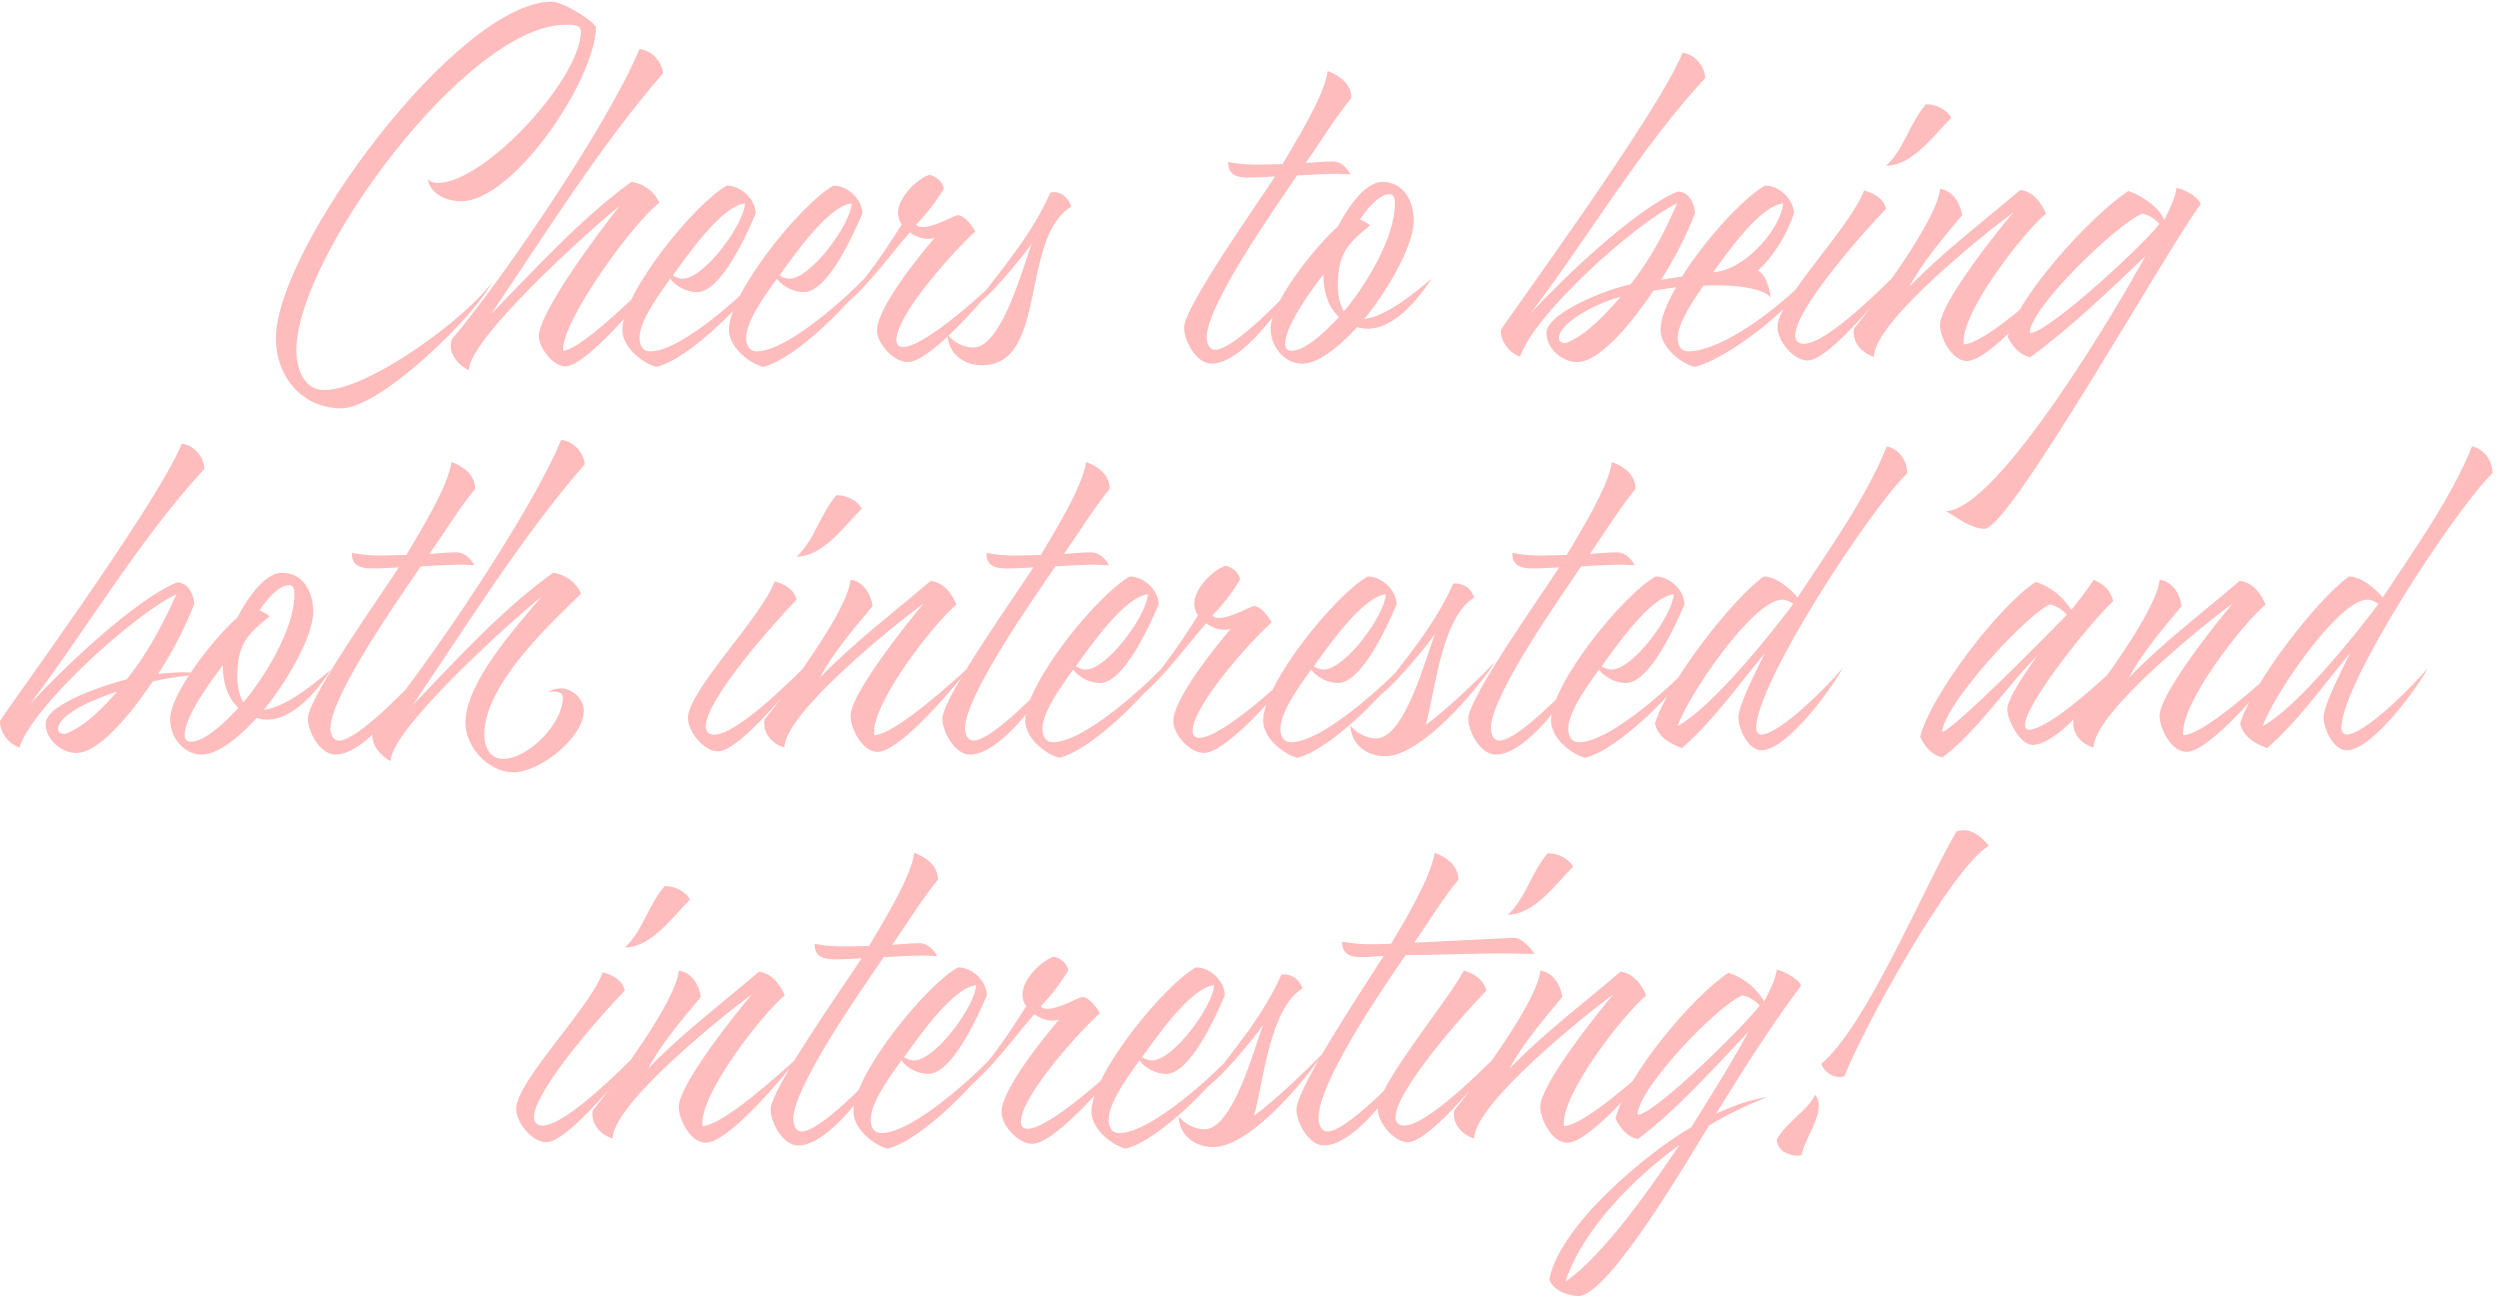 <?xml version="1.0" encoding="UTF-8"?> <svg xmlns="http://www.w3.org/2000/svg" width="307" height="160" viewBox="0 0 307 160" fill="none"><path d="M41.939 50.143C37.051 50.143 33.88 46.18 33.88 41.556C33.88 30.393 56.273 0.205 67.767 0.205C68.956 0.205 72.523 2.253 73.184 3.31C73.184 9.585 63.143 24.712 56.604 24.712C54.886 24.712 52.904 23.919 52.508 22.003C52.839 22.334 53.301 22.466 53.763 22.466C59.51 22.466 71.334 9.651 71.334 3.838C71.334 2.913 69.947 3.046 69.418 3.046C57.396 3.046 36.391 31.515 36.391 43.009C36.391 45.123 37.249 47.897 39.825 47.897C45.242 47.897 57.33 39.046 60.435 34.62C58.321 38.848 46.695 50.143 41.939 50.143ZM55.471 41.688C61.945 34.026 74.826 15.002 78.525 6.018C80.044 6.216 81.233 7.471 81.431 8.991C73.637 17.974 66.965 28.741 60.294 38.583C65.644 33.101 71.325 26.826 77.534 22.334C79.053 22.532 80.374 23.523 80.969 24.91C78.062 26.958 68.881 39.442 69.145 43.075C71.589 42.943 80.044 34.356 82.158 32.374C80.44 34.884 72.249 44.991 69.409 44.991C67.89 44.991 66.172 42.679 66.172 41.292C66.172 38.253 73.967 27.948 76.081 25.306C72.646 28.015 57.585 41.556 57.585 45.453C56.396 44.925 55.339 43.736 55.339 42.349L55.471 41.688ZM89.236 22.796H89.302C91.02 22.796 92.803 24.514 92.803 26.231C91.746 28.675 88.576 35.875 85.603 35.875C84.414 35.875 83.027 35.215 82.3 34.224C81.111 35.941 78.535 39.31 78.535 41.49C78.535 42.349 78.865 43.141 79.856 43.141C83.754 43.141 91.812 35.743 94.256 32.903C92.209 36.536 84.678 44.132 80.583 45.057C78.733 44.528 76.421 42.547 76.421 40.499C76.421 35.941 85.207 25.108 89.236 22.796ZM91.482 24.976C88.576 25.306 84.348 31.449 82.631 33.827C82.961 34.026 83.423 34.224 83.82 34.224C86.528 34.224 91.416 27.42 91.482 24.976ZM102.331 22.796H102.397C104.115 22.796 105.898 24.514 105.898 26.231C104.841 28.675 101.671 35.875 98.698 35.875C97.509 35.875 96.122 35.215 95.395 34.224C94.206 35.941 91.63 39.31 91.63 41.49C91.63 42.349 91.96 43.141 92.951 43.141C96.849 43.141 104.907 35.743 107.351 32.903C105.304 36.536 97.773 44.132 93.678 45.057C91.828 44.528 89.516 42.547 89.516 40.499C89.516 35.941 98.302 25.108 102.331 22.796ZM104.577 24.976C101.671 25.306 97.443 31.449 95.726 33.827C96.056 34.026 96.518 34.224 96.915 34.224C99.623 34.224 104.511 27.42 104.577 24.976ZM115.888 23.192C114.964 24.712 113.775 26.297 112.52 27.552C112.652 27.816 112.982 27.882 113.312 27.882C114.832 27.882 117.21 26.429 117.606 26.429C118.465 26.429 119.389 27.75 119.786 28.411C117.408 30.525 110.076 38.583 110.076 41.754C110.076 42.283 110.34 42.613 110.868 42.613C113.643 42.613 121.371 35.479 123.353 33.497C121.833 35.611 114.435 44.462 111.463 44.462C109.745 44.462 107.698 42.217 107.698 40.565C107.698 37.791 112.916 31.383 114.766 29.204C114.501 29.27 114.237 29.336 113.973 29.336C113.18 29.336 112.388 29.005 111.727 28.543C108.622 32.11 105.716 36.404 101.687 38.98C105.386 35.743 108.16 31.648 110.736 27.552C110.406 27.156 110.274 26.627 110.274 26.099C110.274 24.315 112.52 22.003 114.105 21.475C114.898 21.607 115.822 22.334 115.888 23.192ZM119.465 37.725C122.834 33.299 126.731 28.807 128.977 23.655L129.439 23.589C130.43 23.589 131.289 24.448 131.553 25.372C125.212 29.27 128.713 44.859 120.588 44.859C118.342 44.859 116.426 43.406 116.36 41.094C117.087 42.018 118.342 42.679 119.531 42.679C123.032 42.679 125.674 32.572 126.731 29.864C125.608 31.515 121.116 36.998 119.465 37.725ZM163.041 8.726C164.495 9.255 165.948 10.312 165.948 12.029C163.9 14.539 162.183 17.38 160.333 20.022C161.456 19.956 162.579 19.824 163.702 19.824C164.627 19.824 165.419 20.616 165.816 21.343V21.409L164.296 21.343C162.645 21.343 160.928 21.475 159.276 21.541C156.832 25.174 148.179 37.394 148.179 41.424C148.179 42.084 148.443 42.943 149.236 42.943C151.482 42.943 157.691 36.47 159.21 34.752C157.427 37.659 152.538 44.661 148.773 44.661C146.924 44.661 145.404 41.886 145.404 40.235C145.404 37.659 154.784 24.514 156.568 21.673C155.445 21.739 154.388 21.805 153.265 21.805C151.878 21.805 150.755 21.475 150.821 19.89C152.01 20.154 153.265 20.22 154.454 20.22L157.493 20.154C159.078 17.446 162.645 11.765 163.041 8.726ZM173.605 27.09C173.605 30.525 169.708 36.602 167.528 39.178C170.368 38.782 173.671 36.007 175.785 34.224C174.067 36.932 170.434 41.358 166.669 40.169C165.216 41.754 162.244 44.661 159.932 44.661C157.686 44.661 156.034 42.547 156.034 40.367C156.034 36.998 161.781 29.996 164.291 27.816C165.216 26.033 167.462 22.334 169.774 22.334C172.416 22.334 173.605 24.778 173.605 27.09ZM168.255 27.684C165.348 29.996 164.291 31.251 164.291 35.149C164.291 36.205 164.489 37.328 165.018 38.253C167.66 35.149 171.293 29.204 171.293 25.042C171.293 24.58 171.293 23.853 170.633 23.853C169.245 23.853 167.66 25.967 167 26.958C167.462 27.156 167.858 27.354 168.255 27.684ZM157.818 42.217C157.818 42.745 158.016 43.075 158.61 43.075C160.46 43.075 163.3 40.169 164.423 38.914C162.97 37.593 162.508 35.611 162.508 33.695C161.187 35.413 157.818 39.971 157.818 42.217ZM205.957 24.976C200.871 27.354 188.387 38.583 186.669 43.802C185.348 43.339 184.291 41.952 184.291 40.565C184.291 40.235 203.645 13.945 206.618 6.48C208.137 6.679 209.326 8.066 209.392 9.585C201.399 18.238 195.124 29.005 187.99 38.451C191.821 34.29 200.739 25.703 206.023 23.523C207.411 23.523 208.137 25.042 208.137 26.231C207.014 29.071 205.627 31.78 203.976 34.356L206.552 33.96C209.458 29.336 214.082 24.315 216.724 22.796H216.79C218.508 22.796 220.291 24.514 220.291 26.231C219.499 28.675 217.781 31.515 215.866 33.233C216.923 33.761 217.319 35.611 217.451 36.536C217.187 36.205 216.79 36.007 216.526 35.875C214.743 35.149 212.167 34.95 209.194 35.083C207.807 36.998 206.023 39.772 206.023 41.49C206.023 42.349 206.354 43.141 207.344 43.141C210.845 43.141 216.46 39.244 220.159 35.875C221.414 34.752 222.471 33.695 223.132 32.903C221.018 37.262 212.167 44.132 208.071 45.057C206.222 44.528 203.91 42.547 203.91 40.499C203.91 39.178 204.636 37.328 205.825 35.281L203.051 35.677C201.466 38.055 196.908 44.462 193.671 44.462C191.821 44.462 189.906 42.811 189.906 40.895C189.906 38.319 197.965 35.281 200.21 34.95C202.721 31.78 204.306 28.675 205.957 24.976ZM218.97 24.976C216.064 25.306 212.1 31.053 210.383 33.431C214.478 33.167 218.772 27.816 218.97 24.976ZM192.218 42.15C194.794 41.226 197.238 38.451 199.021 36.47C197.172 36.8 191.425 39.376 191.425 41.556C191.425 41.952 191.887 42.15 192.218 42.15ZM228.903 23.391C230.092 23.721 231.281 24.315 231.612 25.637C229.168 28.147 220.448 37.857 220.448 41.226C220.448 41.886 220.911 42.217 221.505 42.217C224.412 42.217 231.48 35.016 233.593 32.903C232.008 35.083 224.742 44.264 221.968 44.264C220.184 44.264 218.268 41.82 218.268 40.169C218.268 36.8 227.318 27.816 228.903 23.391ZM239.604 14.473C237.491 16.587 234.848 20.352 231.612 20.352C233.791 18.37 234.518 15.068 236.5 12.822H236.764C237.755 12.822 239.208 13.548 239.604 14.473ZM227.666 40.367C230.176 37.262 237.905 27.024 238.235 23.192C239.821 23.391 240.745 24.976 240.944 26.429C238.698 29.137 236.121 32.11 234.47 35.215C238.764 30.789 243.454 27.288 248.078 23.325C249.663 23.523 250.654 24.844 251.248 26.231C248.54 28.477 240.679 38.451 241.142 42.283C243.718 42.217 250.984 35.545 252.966 33.761C251.314 36.007 244.378 44.33 241.538 44.33C239.688 44.33 238.235 41.49 238.235 39.905C238.235 37.196 245.303 28.345 247.219 26.099C243.784 28.609 230.176 39.508 230.11 43.802C228.591 43.339 227.402 42.018 227.666 40.367ZM270.261 25.042C266.298 30.26 246.811 64.94 243.707 64.94C242.121 64.94 240.272 63.552 238.951 62.76C245.358 62.694 260.419 37.064 263.457 31.449C258.965 35.743 254.341 40.169 249.321 43.868C248 43.604 247.075 42.481 246.547 41.358C247.868 36.205 256.852 26.429 261.343 23.457C262.863 23.919 265.175 25.438 265.769 27.024C266.364 25.835 267.09 24.381 267.288 23.06C268.345 23.325 269.732 23.985 270.261 25.042ZM265.175 27.486C264.646 26.892 263.853 26.363 263.061 26.231C260.022 27.486 249.387 37.659 249.255 40.829L249.387 40.895C251.897 40.565 263.457 29.864 265.175 27.486ZM21.66 72.976C16.573 75.354 4.089 86.583 2.372 91.802C1.05 91.339 -0.007 89.952 -0.007 88.565C-0.007 88.235 19.348 61.945 22.32 54.48C23.84 54.679 25.029 56.066 25.095 57.585C17.102 66.238 10.827 77.005 3.693 86.451C7.524 82.29 16.441 73.703 21.726 71.523C23.113 71.523 23.84 73.042 23.84 74.231C22.651 77.204 21.197 80.044 19.414 82.752C20.405 82.686 21.395 82.554 22.386 82.554C23.245 82.554 24.038 82.62 24.896 82.752C22.849 82.95 20.801 83.215 18.753 83.677C17.168 86.055 12.61 92.462 9.373 92.462C7.524 92.462 5.608 90.811 5.608 88.895C5.608 86.319 13.733 83.875 15.583 83.413C18.093 80.242 20.008 76.675 21.66 72.976ZM7.92 90.15C10.496 89.226 12.61 86.914 14.394 84.932C12.874 85.394 7.128 87.442 7.128 89.556C7.128 89.952 7.59 90.15 7.92 90.15ZM38.462 75.09C38.462 78.525 34.565 84.602 32.385 87.178C35.225 86.782 38.528 84.007 40.642 82.224C38.925 84.932 35.291 89.358 31.526 88.169C30.073 89.754 27.101 92.661 24.789 92.661C22.543 92.661 20.891 90.547 20.891 88.367C20.891 84.998 26.638 77.996 29.148 75.816C30.073 74.033 32.319 70.334 34.631 70.334C37.273 70.334 38.462 72.778 38.462 75.09ZM33.112 75.684C30.205 77.996 29.148 79.251 29.148 83.149C29.148 84.205 29.346 85.328 29.875 86.253C32.517 83.149 36.15 77.204 36.15 73.042C36.15 72.58 36.15 71.853 35.49 71.853C34.102 71.853 32.517 73.967 31.857 74.958C32.319 75.156 32.715 75.354 33.112 75.684ZM22.675 90.216C22.675 90.745 22.873 91.075 23.468 91.075C25.317 91.075 28.157 88.169 29.28 86.914C27.827 85.593 27.365 83.611 27.365 81.695C26.044 83.413 22.675 87.971 22.675 90.216ZM55.443 56.726C56.896 57.255 58.349 58.312 58.349 60.029C56.302 62.539 54.584 65.38 52.735 68.022C53.858 67.956 54.981 67.824 56.104 67.824C57.028 67.824 57.821 68.616 58.217 69.343V69.409L56.698 69.343C55.047 69.343 53.329 69.475 51.678 69.541C49.234 73.174 40.581 85.394 40.581 89.424C40.581 90.084 40.845 90.943 41.637 90.943C43.883 90.943 50.093 84.47 51.612 82.752C49.828 85.659 44.94 92.661 41.175 92.661C39.325 92.661 37.806 89.886 37.806 88.235C37.806 85.659 47.186 72.514 48.97 69.673C47.847 69.739 46.79 69.805 45.667 69.805C44.28 69.805 43.157 69.475 43.223 67.89C44.412 68.154 45.667 68.22 46.856 68.22L49.894 68.154C51.48 65.446 55.047 59.765 55.443 56.726ZM59.467 90.216C59.467 91.67 60.128 93.189 61.779 93.189C64.884 93.189 69.111 88.829 69.111 85.725C69.111 84.8 67.988 84.866 67.328 84.998C67.79 84.668 68.319 84.536 68.913 84.536C70.3 84.536 71.688 85.857 71.688 87.244C71.688 90.613 66.271 94.84 63.034 94.84C59.996 94.84 57.155 91.736 57.155 88.763C57.155 83.809 63.364 77.005 66.469 73.306C63.034 76.015 47.974 89.556 47.974 93.453C46.851 92.925 45.728 91.67 45.728 90.349C45.728 90.15 45.794 89.886 45.86 89.688C52.333 82.026 65.214 63.002 68.913 54.018C70.433 54.216 71.621 55.471 71.82 56.991C64.025 65.974 57.353 76.741 50.682 86.583C55.966 81.101 61.713 74.76 67.922 70.334C69.442 70.532 70.763 71.523 71.357 72.91C67.394 76.741 59.467 84.139 59.467 90.216ZM95.115 71.391C96.304 71.721 97.493 72.315 97.823 73.637C95.379 76.147 86.66 85.857 86.66 89.226C86.66 89.886 87.122 90.216 87.717 90.216C90.623 90.216 97.691 83.016 99.805 80.903C98.22 83.082 90.954 92.264 88.179 92.264C86.396 92.264 84.48 89.82 84.48 88.169C84.48 84.8 93.53 75.816 95.115 71.391ZM105.816 62.473C103.702 64.587 101.06 68.352 97.823 68.352C100.003 66.37 100.73 63.068 102.711 60.822H102.976C103.966 60.822 105.42 61.548 105.816 62.473ZM93.878 88.367C96.388 85.262 104.117 75.024 104.447 71.192C106.032 71.391 106.957 72.976 107.155 74.429C104.909 77.138 102.333 80.11 100.682 83.215C104.975 78.789 109.665 75.288 114.289 71.325C115.875 71.523 116.865 72.844 117.46 74.231C114.752 76.477 106.891 86.451 107.353 90.283C109.93 90.216 117.196 83.545 119.177 81.761C117.526 84.007 110.59 92.33 107.75 92.33C105.9 92.33 104.447 89.49 104.447 87.905C104.447 85.196 111.515 76.345 113.431 74.099C109.996 76.609 96.388 87.508 96.322 91.802C94.803 91.339 93.614 90.018 93.878 88.367ZM133.368 56.726C134.821 57.255 136.274 58.312 136.274 60.029C134.227 62.539 132.509 65.38 130.66 68.022C131.783 67.956 132.906 67.824 134.028 67.824C134.953 67.824 135.746 68.616 136.142 69.343V69.409L134.623 69.343C132.972 69.343 131.254 69.475 129.603 69.541C127.159 73.174 118.505 85.394 118.505 89.424C118.505 90.084 118.77 90.943 119.562 90.943C121.808 90.943 128.017 84.47 129.537 82.752C127.753 85.659 122.865 92.661 119.1 92.661C117.25 92.661 115.731 89.886 115.731 88.235C115.731 85.659 125.111 72.514 126.894 69.673C125.772 69.739 124.715 69.805 123.592 69.805C122.205 69.805 121.082 69.475 121.148 67.89C122.337 68.154 123.592 68.22 124.781 68.22L127.819 68.154C129.405 65.446 132.972 59.765 133.368 56.726ZM138.713 70.796H138.779C140.497 70.796 142.28 72.514 142.28 74.231C141.223 76.675 138.053 83.875 135.08 83.875C133.891 83.875 132.504 83.215 131.777 82.224C130.588 83.941 128.012 87.31 128.012 89.49C128.012 90.349 128.343 91.141 129.333 91.141C133.231 91.141 141.289 83.743 143.733 80.903C141.686 84.536 134.155 92.132 130.06 93.057C128.21 92.528 125.898 90.547 125.898 88.499C125.898 83.941 134.684 73.108 138.713 70.796ZM140.959 72.976C138.053 73.306 133.825 79.449 132.108 81.827C132.438 82.026 132.9 82.224 133.297 82.224C136.005 82.224 140.893 75.42 140.959 72.976ZM152.271 71.192C151.346 72.712 150.157 74.297 148.902 75.552C149.034 75.816 149.364 75.882 149.694 75.882C151.214 75.882 153.592 74.429 153.988 74.429C154.847 74.429 155.772 75.75 156.168 76.411C153.79 78.525 146.458 86.583 146.458 89.754C146.458 90.283 146.722 90.613 147.25 90.613C150.025 90.613 157.753 83.479 159.735 81.497C158.216 83.611 150.817 92.462 147.845 92.462C146.127 92.462 144.08 90.216 144.08 88.565C144.08 85.791 149.298 79.383 151.148 77.204C150.883 77.27 150.619 77.336 150.355 77.336C149.562 77.336 148.77 77.005 148.109 76.543C145.005 80.11 142.098 84.404 138.069 86.98C141.768 83.743 144.542 79.648 147.118 75.552C146.788 75.156 146.656 74.627 146.656 74.099C146.656 72.315 148.902 70.004 150.487 69.475C151.28 69.607 152.205 70.334 152.271 71.192ZM167.935 70.796H168.001C169.719 70.796 171.502 72.514 171.502 74.231C170.445 76.675 167.275 83.875 164.302 83.875C163.113 83.875 161.726 83.215 160.999 82.224C159.81 83.941 157.234 87.31 157.234 89.49C157.234 90.349 157.564 91.141 158.555 91.141C162.452 91.141 170.511 83.743 172.955 80.903C170.908 84.536 163.377 92.132 159.282 93.057C157.432 92.528 155.12 90.547 155.12 88.499C155.12 83.941 163.906 73.108 167.935 70.796ZM170.181 72.976C167.275 73.306 163.047 79.449 161.33 81.827C161.66 82.026 162.122 82.224 162.519 82.224C165.227 82.224 170.115 75.42 170.181 72.976ZM168.942 85.725C172.311 81.299 176.208 76.807 178.454 71.655C179.709 71.589 180.634 72.183 181.03 73.372C177.001 75.882 176.274 84.734 175.085 89.028C178.124 86.716 180.898 84.007 183.606 81.299C181.36 84.668 174.623 92.859 170.065 92.859C167.819 92.859 165.903 91.406 165.837 89.094C166.564 90.018 167.819 90.679 169.008 90.679C172.509 90.679 175.151 80.572 176.208 77.864C175.085 79.516 170.593 84.932 168.942 85.725ZM197.94 56.726C199.393 57.255 200.846 58.312 200.846 60.029C198.799 62.539 197.081 65.38 195.232 68.022C196.354 67.956 197.477 67.824 198.6 67.824C199.525 67.824 200.318 68.616 200.714 69.343V69.409L199.195 69.343C197.543 69.343 195.826 69.475 194.175 69.541C191.731 73.174 183.077 85.394 183.077 89.424C183.077 90.084 183.342 90.943 184.134 90.943C186.38 90.943 192.589 84.47 194.109 82.752C192.325 85.659 187.437 92.661 183.672 92.661C181.822 92.661 180.303 89.886 180.303 88.235C180.303 85.659 189.683 72.514 191.466 69.673C190.343 69.739 189.287 69.805 188.164 69.805C186.776 69.805 185.653 69.475 185.72 67.89C186.909 68.154 188.164 68.22 189.353 68.22L192.391 68.154C193.976 65.446 197.543 59.765 197.94 56.726ZM203.285 70.796H203.351C205.069 70.796 206.852 72.514 206.852 74.231C205.795 76.675 202.625 83.875 199.652 83.875C198.463 83.875 197.076 83.215 196.349 82.224C195.16 83.941 192.584 87.31 192.584 89.49C192.584 90.349 192.914 91.141 193.905 91.141C197.803 91.141 205.861 83.743 208.305 80.903C206.258 84.536 198.727 92.132 194.632 93.057C192.782 92.528 190.47 90.547 190.47 88.499C190.47 83.941 199.256 73.108 203.285 70.796ZM205.531 72.976C202.625 73.306 198.397 79.449 196.68 81.827C197.01 82.026 197.472 82.224 197.869 82.224C200.577 82.224 205.465 75.42 205.531 72.976ZM231.705 54.811C233.224 55.141 234.215 56.594 234.215 58.114C229.789 62.341 215.654 83.809 215.654 89.424C215.654 89.886 215.918 90.15 216.248 90.216C218.692 90.15 224.769 83.875 226.288 82.026C224.967 84.536 219.419 92.132 216.314 92.132C214.663 92.132 213.474 89.49 213.474 88.103C213.474 86.517 215.918 81.894 216.71 80.242C213.474 84.073 210.369 88.565 206.538 91.868C205.085 91.339 203.565 90.481 203.235 88.829C204.688 84.007 212.483 73.769 216.578 70.796H216.644C218.098 70.796 219.881 72.315 220.74 73.372C224.505 67.626 229.129 61.218 231.705 54.811ZM220.211 74.165C219.881 73.901 219.353 73.637 218.89 73.637C215.191 73.637 207.132 85.725 206.009 89.16C210.171 86.914 217.305 78.062 220.211 74.165ZM246.489 87.112C246.489 85.659 249.263 81.827 250.188 80.506C246.291 84.404 242.922 89.688 238.562 92.991C237.241 92.793 236.317 91.604 235.788 90.481C237.109 85.328 245.498 74.363 249.99 71.457C251.84 72.051 253.293 73.24 254.35 74.892C255.341 73.703 256.265 72.448 257.124 71.192C258.379 71.787 259.172 72.448 259.502 73.835C256.86 76.147 246.357 89.226 249.131 89.622C251.707 89.556 258.643 83.082 260.427 81.299C258.709 83.809 252.963 91.472 249.594 91.472C248.074 91.472 246.489 88.433 246.489 87.112ZM253.821 75.486C253.293 74.892 252.5 74.363 251.707 74.231C248.669 75.618 238.628 86.65 238.496 89.886C239.884 89.688 252.104 77.27 253.821 75.486ZM254.63 88.367C257.141 85.262 264.869 75.024 265.199 71.192C266.785 71.391 267.709 72.976 267.908 74.429C265.662 77.138 263.086 80.11 261.434 83.215C265.728 78.789 270.418 75.288 275.042 71.325C276.627 71.523 277.618 72.844 278.212 74.231C275.504 76.477 267.643 86.451 268.106 90.283C270.682 90.216 277.948 83.545 279.93 81.761C278.278 84.007 271.343 92.33 268.502 92.33C266.653 92.33 265.199 89.49 265.199 87.905C265.199 85.196 272.267 76.345 274.183 74.099C270.748 76.609 257.141 87.508 257.075 91.802C255.555 91.339 254.366 90.018 254.63 88.367ZM303.566 54.811C305.086 55.141 306.076 56.594 306.076 58.114C301.651 62.341 287.515 83.809 287.515 89.424C287.515 89.886 287.779 90.15 288.109 90.216C290.553 90.15 296.63 83.875 298.15 82.026C296.829 84.536 291.28 92.132 288.175 92.132C286.524 92.132 285.335 89.49 285.335 88.103C285.335 86.517 287.779 81.894 288.572 80.242C285.335 84.073 282.23 88.565 278.399 91.868C276.946 91.339 275.427 90.481 275.096 88.829C276.55 84.007 284.344 73.769 288.44 70.796H288.506C289.959 70.796 291.742 72.315 292.601 73.372C296.366 67.626 300.99 61.218 303.566 54.811ZM292.073 74.165C291.742 73.901 291.214 73.637 290.751 73.637C287.052 73.637 278.994 85.725 277.871 89.16C282.032 86.914 289.166 78.062 292.073 74.165ZM74.021 119.391C75.21 119.721 76.399 120.315 76.729 121.637C74.285 124.147 65.566 133.857 65.566 137.226C65.566 137.886 66.028 138.216 66.623 138.216C69.529 138.216 76.597 131.016 78.711 128.903C77.126 131.082 69.86 140.264 67.085 140.264C65.302 140.264 63.386 137.82 63.386 136.169C63.386 132.8 72.436 123.816 74.021 119.391ZM84.722 110.473C82.608 112.587 79.966 116.352 76.729 116.352C78.909 114.37 79.636 111.068 81.618 108.822H81.882C82.873 108.822 84.326 109.548 84.722 110.473ZM72.784 136.367C75.294 133.262 83.023 123.024 83.353 119.192C84.938 119.391 85.863 120.976 86.061 122.429C83.815 125.137 81.239 128.11 79.588 131.215C83.882 126.789 88.571 123.288 93.195 119.325C94.781 119.523 95.772 120.844 96.366 122.231C93.658 124.477 85.797 134.451 86.26 138.283C88.836 138.216 96.102 131.545 98.083 129.761C96.432 132.007 89.496 140.33 86.656 140.33C84.806 140.33 83.353 137.49 83.353 135.905C83.353 133.196 90.421 124.345 92.337 122.099C88.902 124.609 75.294 135.508 75.228 139.802C73.709 139.339 72.52 138.018 72.784 136.367ZM112.274 104.726C113.727 105.255 115.18 106.312 115.18 108.029C113.133 110.539 111.415 113.38 109.566 116.022C110.689 115.956 111.812 115.824 112.935 115.824C113.859 115.824 114.652 116.616 115.048 117.343V117.409L113.529 117.343C111.878 117.343 110.16 117.475 108.509 117.541C106.065 121.174 97.412 133.394 97.412 137.424C97.412 138.084 97.676 138.943 98.468 138.943C100.714 138.943 106.924 132.47 108.443 130.752C106.659 133.659 101.771 140.661 98.006 140.661C96.156 140.661 94.637 137.886 94.637 136.235C94.637 133.659 104.017 120.514 105.801 117.673C104.678 117.739 103.621 117.805 102.498 117.805C101.111 117.805 99.988 117.475 100.054 115.89C101.243 116.154 102.498 116.22 103.687 116.22L106.725 116.154C108.311 113.446 111.878 107.765 112.274 104.726ZM117.619 118.796H117.685C119.403 118.796 121.186 120.514 121.186 122.231C120.129 124.675 116.959 131.875 113.986 131.875C112.797 131.875 111.41 131.215 110.684 130.224C109.495 131.941 106.918 135.31 106.918 137.49C106.918 138.349 107.249 139.141 108.239 139.141C112.137 139.141 120.196 131.743 122.64 128.903C120.592 132.536 113.062 140.132 108.966 141.057C107.117 140.528 104.805 138.547 104.805 136.499C104.805 131.941 113.59 121.108 117.619 118.796ZM119.865 120.976C116.959 121.306 112.731 127.449 111.014 129.827C111.344 130.026 111.806 130.224 112.203 130.224C114.911 130.224 119.799 123.42 119.865 120.976ZM131.177 119.192C130.252 120.712 129.063 122.297 127.808 123.552C127.94 123.816 128.27 123.882 128.601 123.882C130.12 123.882 132.498 122.429 132.894 122.429C133.753 122.429 134.678 123.75 135.074 124.411C132.696 126.525 125.364 134.583 125.364 137.754C125.364 138.283 125.628 138.613 126.157 138.613C128.931 138.613 136.659 131.479 138.641 129.497C137.122 131.611 129.724 140.462 126.751 140.462C125.034 140.462 122.986 138.216 122.986 136.565C122.986 133.791 128.204 127.383 130.054 125.204C129.79 125.27 129.525 125.336 129.261 125.336C128.468 125.336 127.676 125.005 127.015 124.543C123.911 128.11 121.004 132.404 116.975 134.98C120.674 131.743 123.448 127.648 126.024 123.552C125.694 123.156 125.562 122.627 125.562 122.099C125.562 120.315 127.808 118.003 129.393 117.475C130.186 117.607 131.111 118.334 131.177 119.192ZM146.841 118.796H146.907C148.625 118.796 150.408 120.514 150.408 122.231C149.351 124.675 146.181 131.875 143.208 131.875C142.019 131.875 140.632 131.215 139.905 130.224C138.716 131.941 136.14 135.31 136.14 137.49C136.14 138.349 136.47 139.141 137.461 139.141C141.359 139.141 149.417 131.743 151.861 128.903C149.814 132.536 142.283 140.132 138.188 141.057C136.338 140.528 134.026 138.547 134.026 136.499C134.026 131.941 142.812 121.108 146.841 118.796ZM149.087 120.976C146.181 121.306 141.953 127.449 140.236 129.827C140.566 130.026 141.028 130.224 141.425 130.224C144.133 130.224 149.021 123.42 149.087 120.976ZM147.848 133.725C151.217 129.299 155.114 124.807 157.36 119.655C158.615 119.589 159.54 120.183 159.936 121.372C155.907 123.882 155.18 132.734 153.991 137.027C157.03 134.716 159.804 132.007 162.512 129.299C160.266 132.668 153.529 140.859 148.971 140.859C146.725 140.859 144.809 139.405 144.743 137.094C145.47 138.018 146.725 138.679 147.914 138.679C151.415 138.679 154.057 128.572 155.114 125.864C153.991 127.515 149.499 132.932 147.848 133.725ZM179.752 119.192C181.007 119.523 182.196 120.315 182.527 121.637C180.083 124.147 171.363 133.857 171.363 137.226C171.363 137.886 171.826 138.216 172.42 138.216C175.327 138.216 182.395 131.016 184.508 128.903C182.923 131.082 175.657 140.264 172.883 140.264C171.165 140.264 169.183 137.82 169.183 136.169V136.103C167.136 138.547 164.626 140.661 162.578 140.661C160.728 140.661 159.209 137.886 159.209 136.235C159.209 133.527 168.127 120.249 169.91 117.409C169.051 117.409 168.127 117.541 167.268 117.541C165.881 117.541 164.758 117.211 164.824 115.625C166.079 115.89 167.334 115.956 168.589 115.956L170.835 115.89C172.486 113.115 175.657 107.831 176.185 104.726C177.639 105.255 179.092 106.312 179.092 108.029C177.11 110.407 175.459 113.181 173.675 115.758L185.829 115.163C186.82 115.097 187.877 116.352 188.406 117.079V117.145L184.971 117.079C180.875 117.079 176.714 117.277 172.618 117.277C169.976 121.108 161.917 132.8 161.917 137.292C161.917 137.952 162.182 138.943 163.04 138.943C164.427 138.943 167.466 136.367 169.91 133.989C172.024 129.761 178.167 122.231 179.752 119.192ZM193.162 106.444C191.048 108.558 188.406 112.323 185.169 112.323C187.349 110.341 188.075 107.038 190.057 104.792H190.321C191.312 104.792 192.765 105.519 193.162 106.444ZM178.576 136.367C181.086 133.262 188.815 123.024 189.145 119.192C190.73 119.391 191.655 120.976 191.853 122.429C189.608 125.137 187.031 128.11 185.38 131.215C189.674 126.789 194.364 123.288 198.987 119.325C200.573 119.523 201.564 120.844 202.158 122.231C199.45 124.477 191.589 134.451 192.052 138.283C194.628 138.216 201.894 131.545 203.876 129.761C202.224 132.007 195.288 140.33 192.448 140.33C190.598 140.33 189.145 137.49 189.145 135.905C189.145 133.196 196.213 124.345 198.129 122.099C194.694 124.609 181.086 135.508 181.02 139.802C179.501 139.339 178.312 138.018 178.576 136.367ZM221.171 121.042C217.406 126.062 214.037 131.413 210.734 136.763C212.716 135.838 214.829 135.046 217.009 134.716C214.565 135.706 212.121 136.829 209.875 138.216C207.761 141.585 197.589 159.156 193.824 159.156C192.569 159.156 190.653 158.43 190.257 157.108C191.512 150.503 202.213 141.585 207.695 138.415C210.073 134.583 212.517 130.752 214.697 126.723C210.47 131.149 206.044 136.169 201.156 139.868C199.835 139.67 198.91 138.481 198.382 137.358C199.703 132.139 207.761 122.429 212.253 119.457C214.103 120.051 215.556 121.24 216.613 122.892V123.024C217.207 121.901 218 120.381 218.198 119.06C218.991 119.259 220.907 120.183 221.171 121.042ZM216.084 123.486C215.556 122.892 214.763 122.363 213.971 122.231C210.866 123.486 201.222 133.593 201.09 136.829L201.156 136.895C203.468 136.631 214.433 125.732 216.084 123.486ZM206.242 140.595C200.76 144.558 194.418 150.833 192.238 157.373C196.994 154.136 203.005 145.417 206.242 140.595ZM226.517 132.139C226.384 132.205 226.12 132.271 225.988 132.271C224.997 132.271 223.94 131.611 223.676 130.62C229.225 125.93 236.161 109.152 240.256 102.084C240.52 102.018 240.851 101.952 241.115 101.952C242.436 101.952 243.493 102.943 244.219 103.868C239.662 106.51 228.564 126.657 226.517 132.139ZM221.232 141.85L220.77 141.916C219.581 141.916 218.194 141.255 218.194 139.934C219.383 137.754 221.959 136.433 222.884 134.451C223.214 134.782 223.346 135.31 223.346 135.772C223.346 137.754 221.628 139.868 221.232 141.85Z" fill="#FFBCBC"></path></svg> 